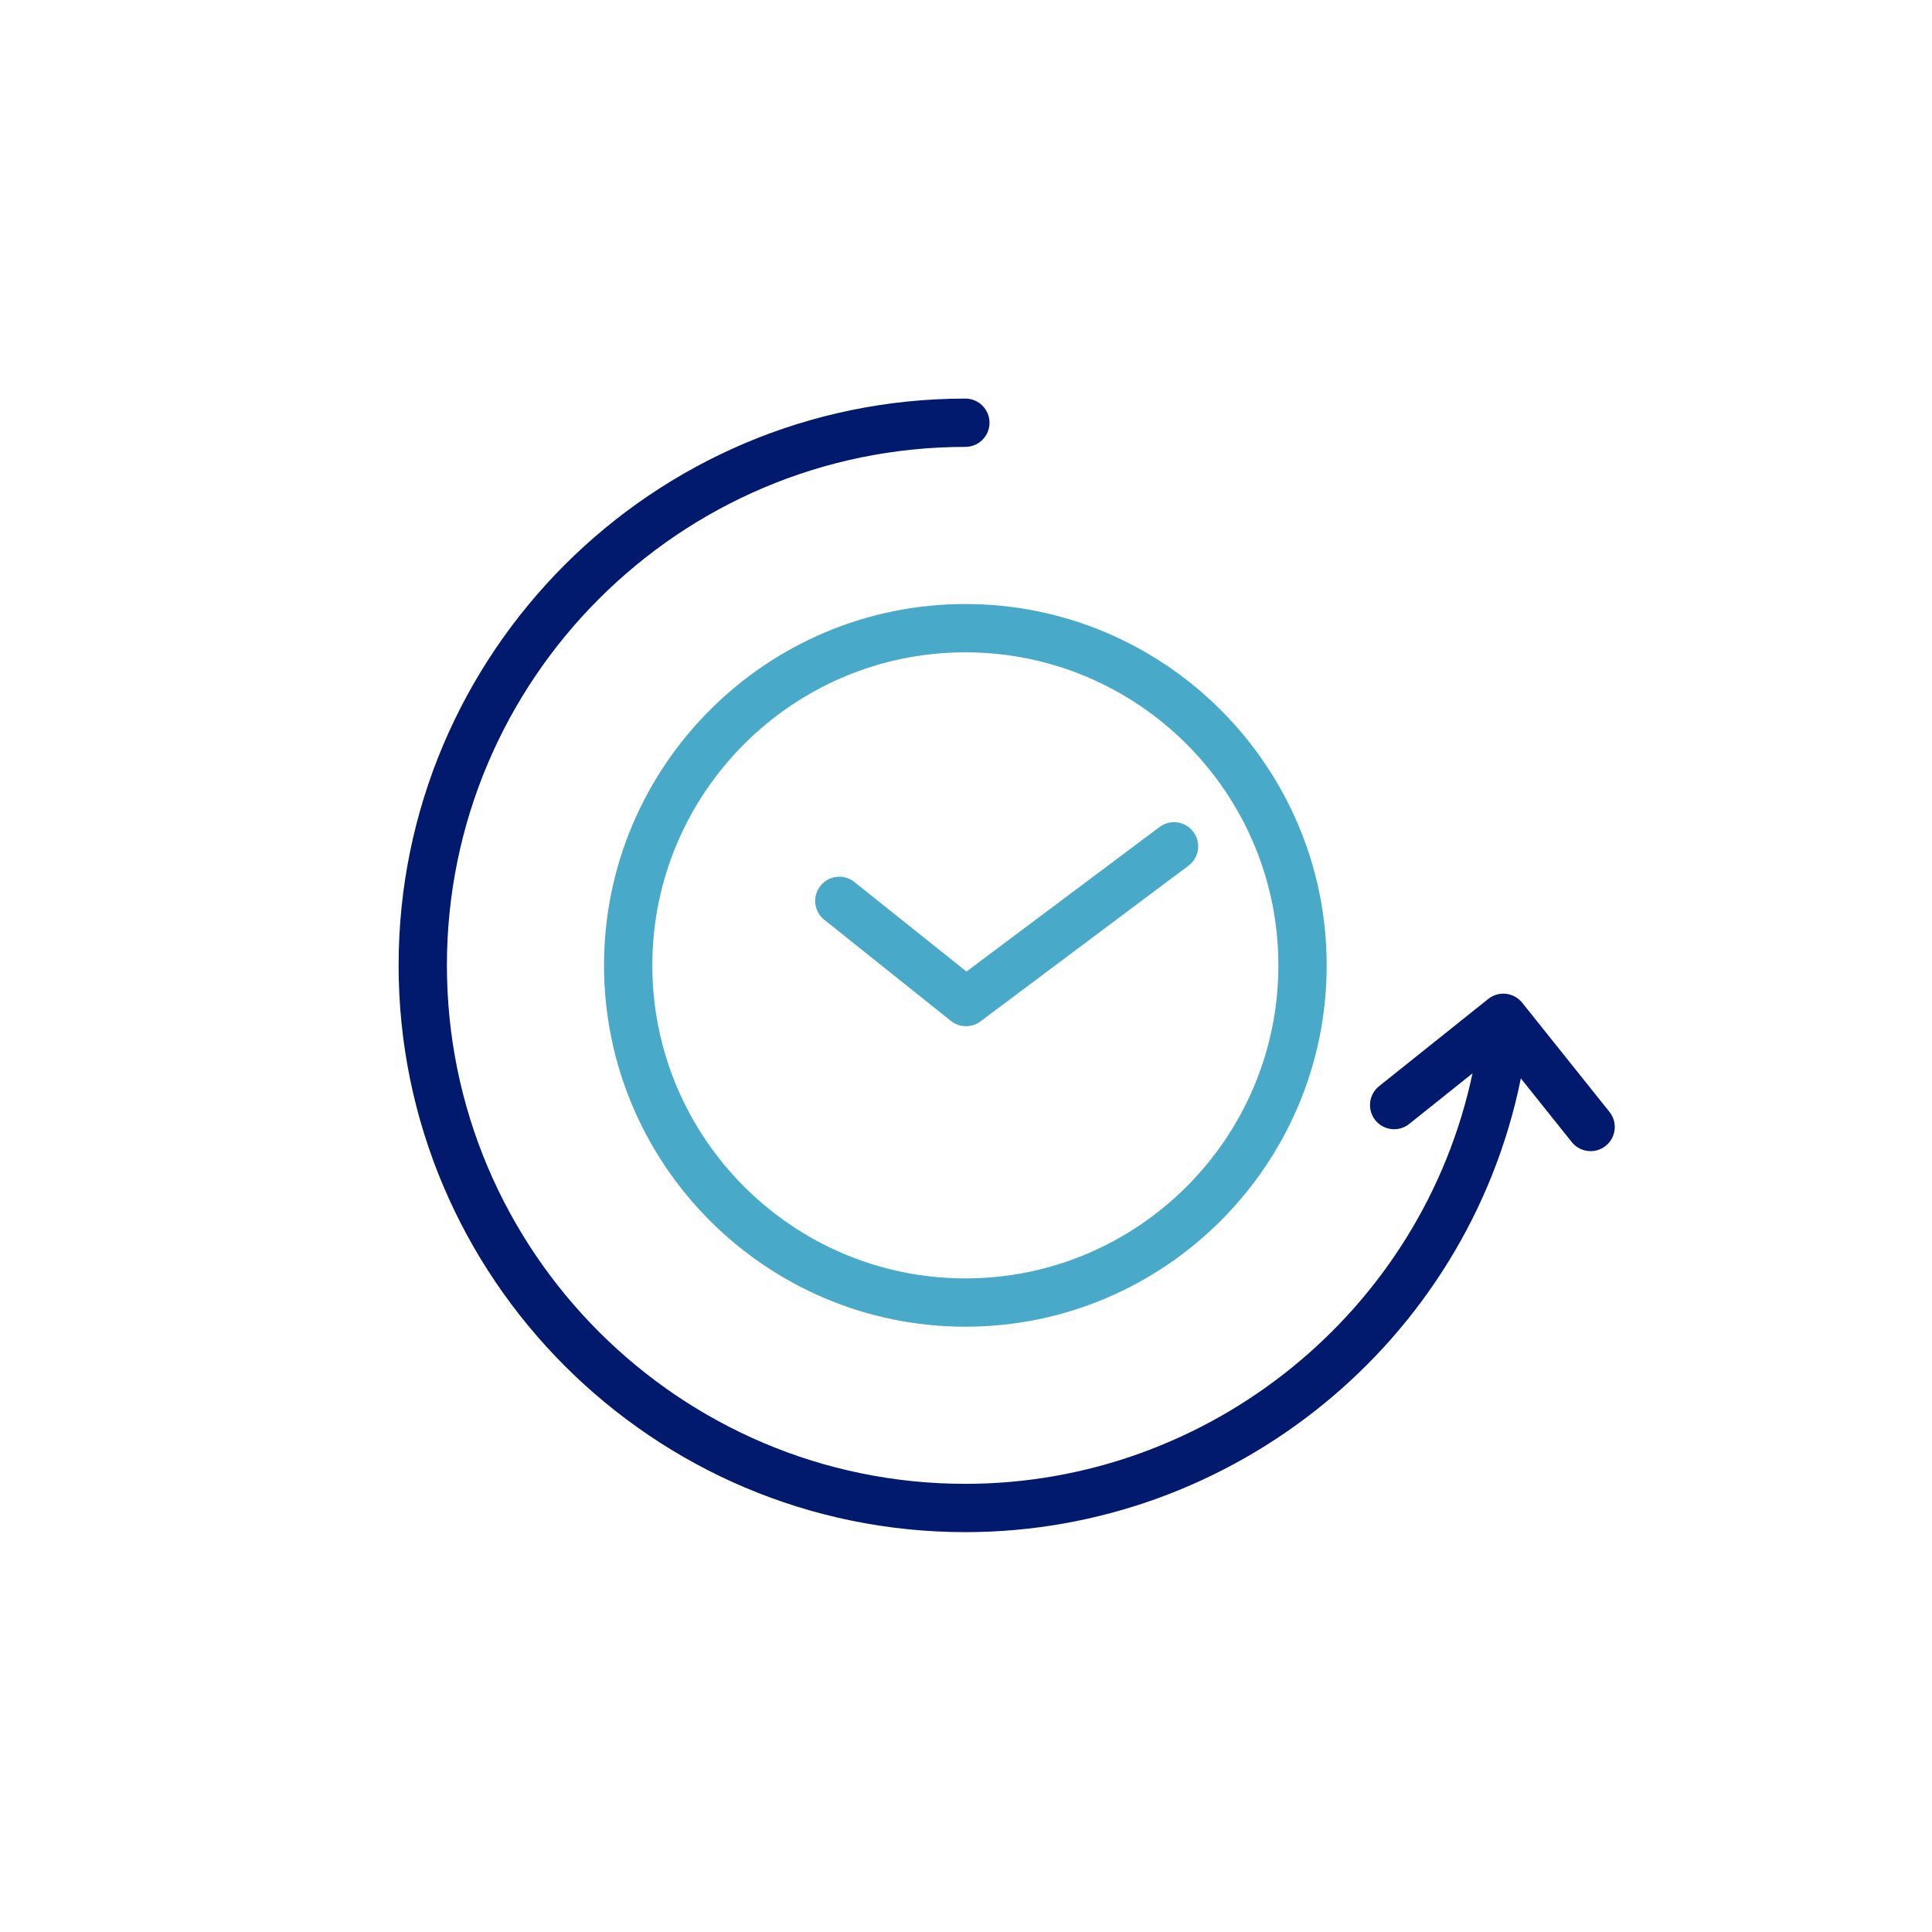 <svg width="120" height="120" viewBox="0 0 120 120" fill="none" xmlns="http://www.w3.org/2000/svg">
<path fill-rule="evenodd" clip-rule="evenodd" d="M99.968 69.063L94.546 62.281C94.299 61.97 93.936 61.771 93.541 61.726C93.144 61.685 92.749 61.797 92.439 62.045L85.656 67.466C85.01 67.984 84.904 68.927 85.421 69.575C85.939 70.223 86.883 70.327 87.529 69.81L91.46 66.667C88.328 81.454 75.118 92.164 59.961 92.164C42.203 92.164 27.758 77.717 27.758 59.96C27.758 42.204 42.203 27.757 59.961 27.757C60.788 27.757 61.461 27.085 61.461 26.257C61.461 25.429 60.788 24.757 59.961 24.757C40.55 24.757 24.758 40.549 24.758 59.96C24.758 79.372 40.55 95.164 59.961 95.164C76.612 95.164 91.115 83.341 94.448 67.053C94.454 67.027 94.453 67 94.457 66.974L97.624 70.936C97.921 71.307 98.356 71.5 98.796 71.5C99.126 71.5 99.456 71.392 99.733 71.171C100.38 70.654 100.485 69.71 99.968 69.063Z" fill="#011A6E"/>
<path fill-rule="evenodd" clip-rule="evenodd" d="M40.517 59.96C40.517 49.24 49.239 40.517 59.96 40.517C70.681 40.517 79.403 49.24 79.403 59.96C79.403 70.681 70.681 79.404 59.96 79.404C49.239 79.404 40.517 70.681 40.517 59.96ZM37.517 59.96C37.517 72.335 47.585 82.404 59.96 82.404C72.335 82.404 82.403 72.335 82.403 59.96C82.403 47.585 72.335 37.517 59.96 37.517C47.585 37.517 37.517 47.585 37.517 59.96ZM59.064 63.412C59.337 63.631 59.668 63.74 60 63.74C60.316 63.74 60.632 63.64 60.899 63.441L73.82 53.768C74.483 53.271 74.619 52.332 74.122 51.669C73.625 51.004 72.685 50.872 72.022 51.366L60.03 60.344L53.068 54.783C52.421 54.266 51.476 54.373 50.96 55.018C50.443 55.666 50.548 56.61 51.196 57.127L59.064 63.412Z" fill="#48A9C9"/>
</svg>
